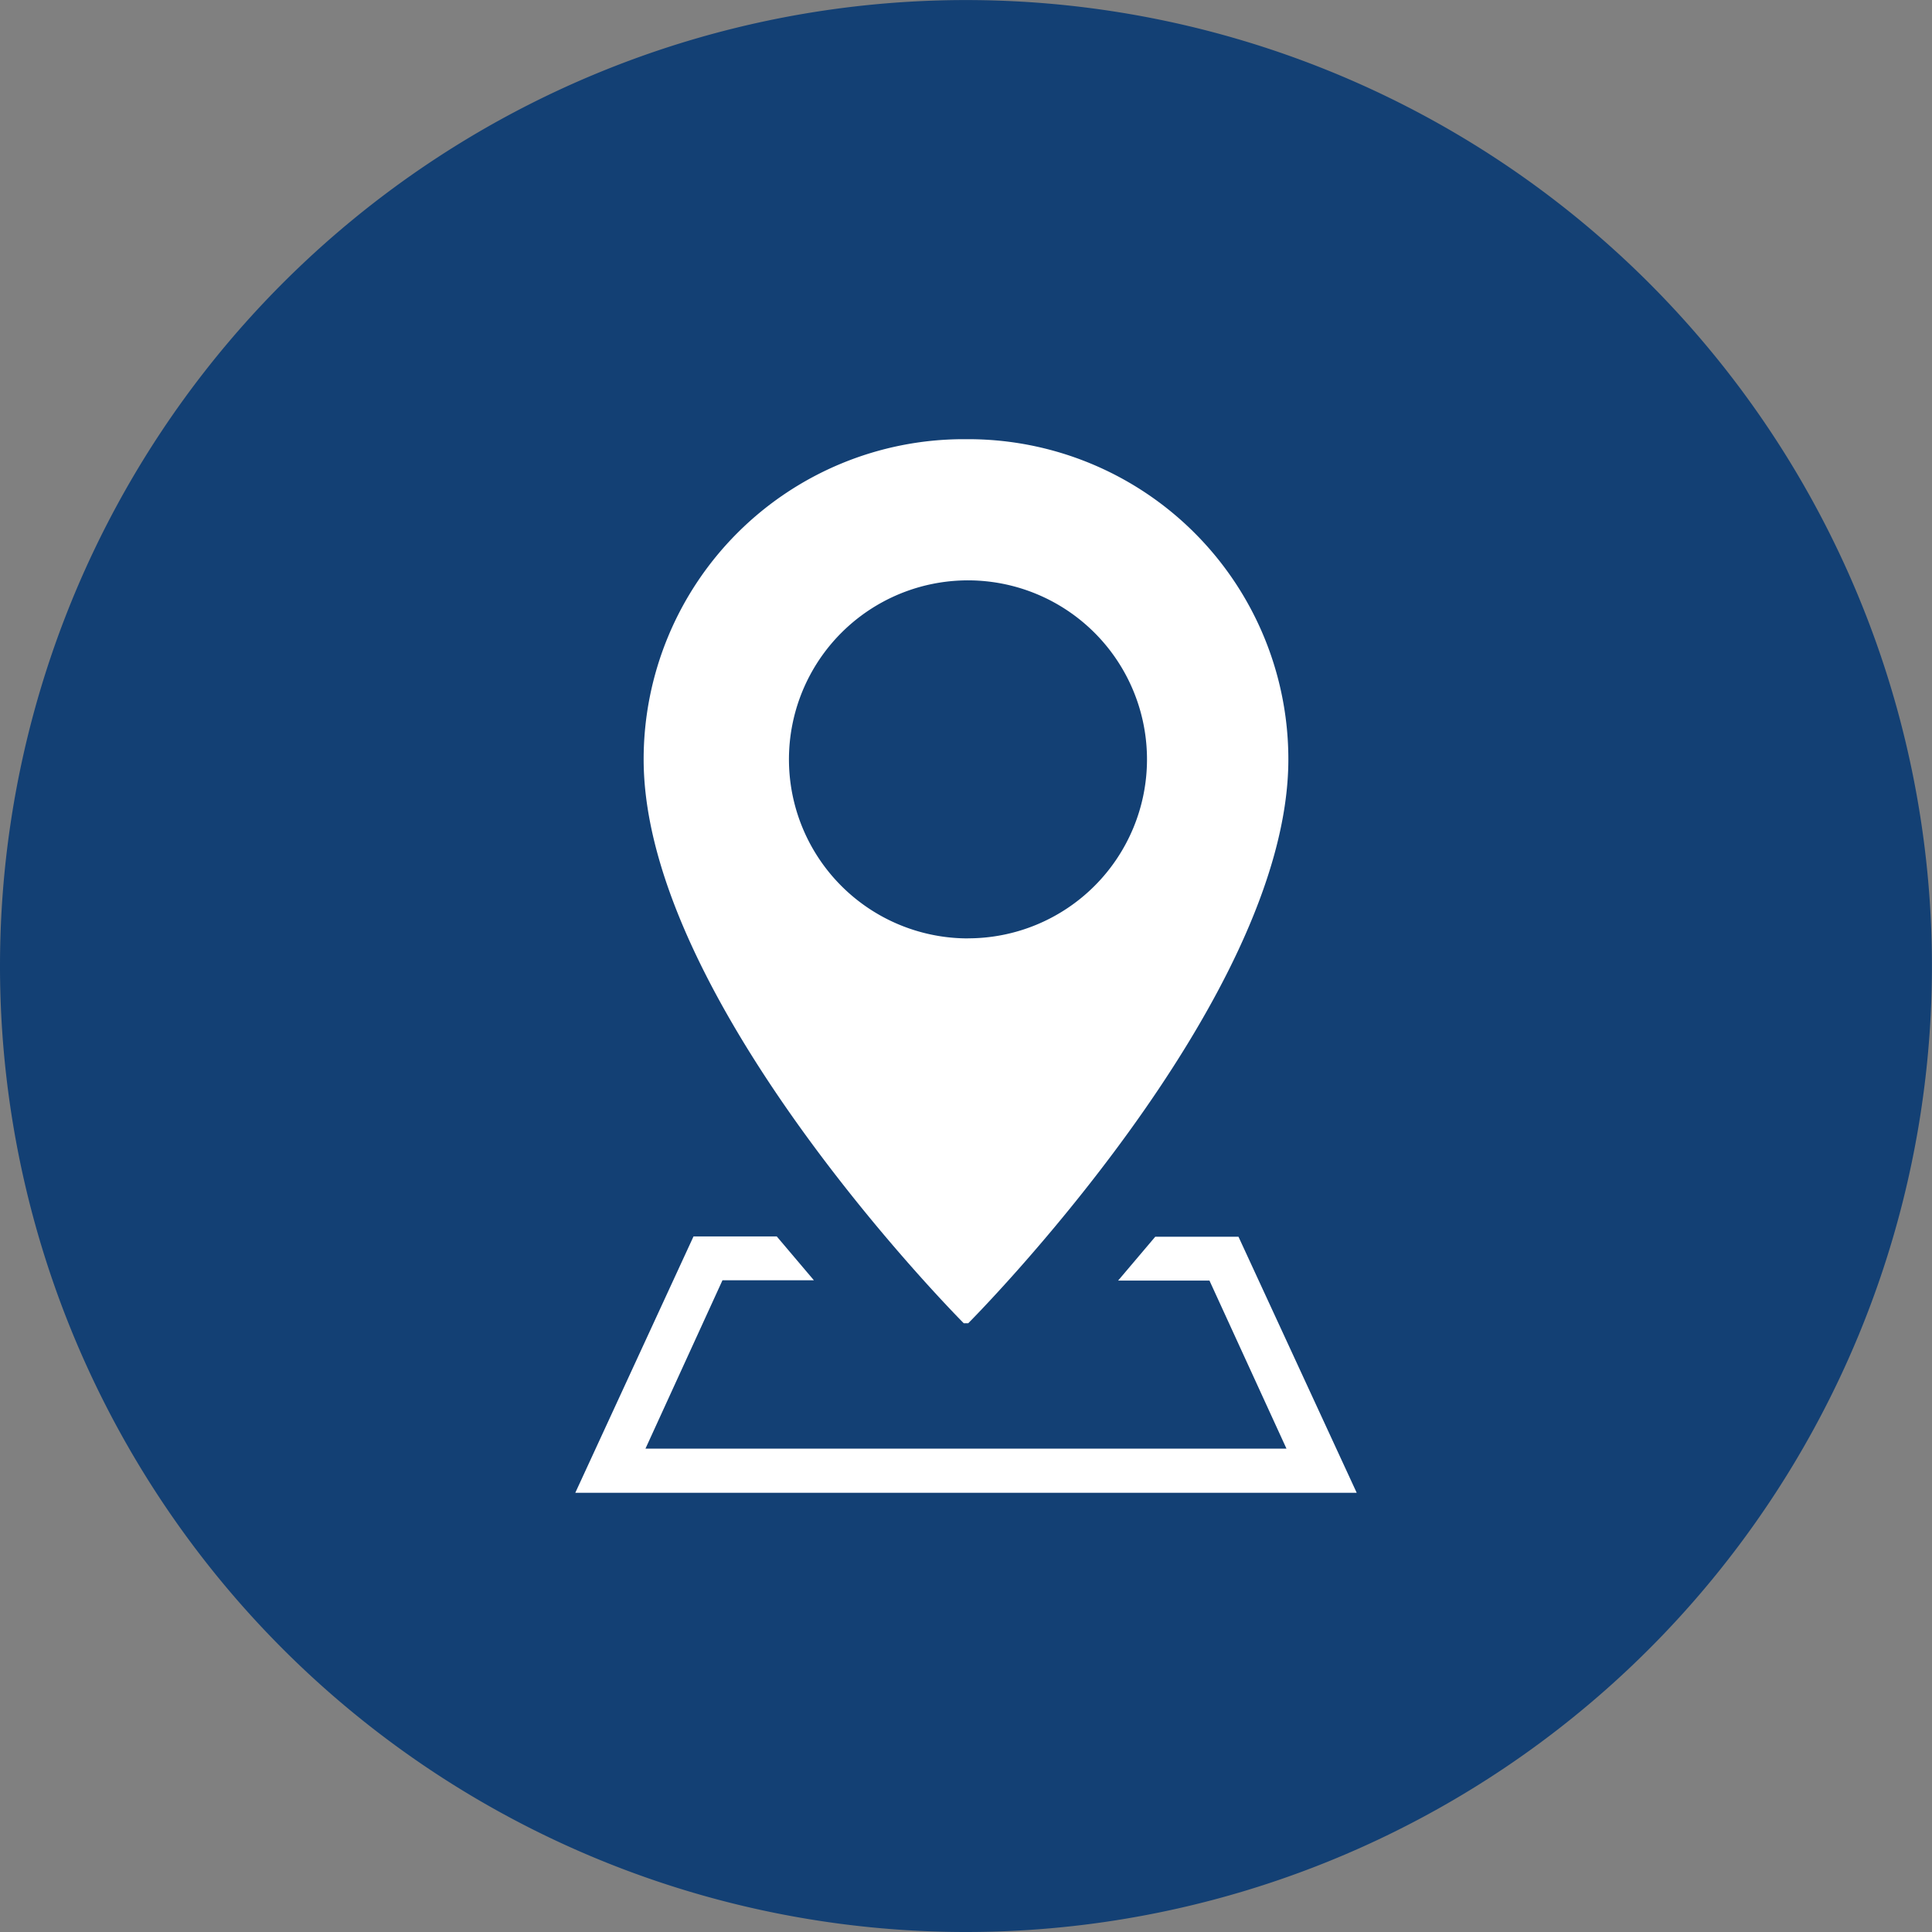 <svg xmlns="http://www.w3.org/2000/svg" xmlns:xlink="http://www.w3.org/1999/xlink" width="30.833" height="30.833" viewBox="0 0 30.833 30.833">
  <rect x="0" y="0" width="30.833" height="30.833" fill="#808080" stroke="none"/>
  <defs>
    <clipPath id="clip-path">
      <rect id="Rectangle_6" data-name="Rectangle 6" width="30.833" height="30.833" transform="translate(0 0)" fill="none"/>
    </clipPath>
    <clipPath id="clip-path-2">
      <rect id="Rectangle_8" data-name="Rectangle 8" width="12.471" height="16.814" fill="#fff"/>
    </clipPath>
  </defs>
  <g id="Groupe_15" data-name="Groupe 15" transform="translate(-802.391 -979.084)">
    <g id="Groupe_10" data-name="Groupe 10" transform="translate(802.391 979.088)">
      <g id="Groupe_7" data-name="Groupe 7" transform="translate(0 -0.004)" clip-path="url(#clip-path)">
        <path id="Tracé_15" data-name="Tracé 15" d="M0,15.412A15.416,15.416,0,1,1,15.416,30.829,15.416,15.416,0,0,1,0,15.412" transform="translate(0 0.004)" fill="#134074"/>
      </g>
    </g>
    <g id="Groupe_14" data-name="Groupe 14" transform="translate(811.572 986.093)">
      <g id="Groupe_13" data-name="Groupe 13" clip-path="url(#clip-path-2)">
        <path id="Tracé_21" data-name="Tracé 21" d="M56.547,0h-.071a5.109,5.109,0,0,0-5.109,5.109c0,3.88,5.109,9,5.109,9h.071s5.109-5.115,5.109-9A5.109,5.109,0,0,0,56.547,0m0,7.967A2.857,2.857,0,1,1,59.4,5.109a2.857,2.857,0,0,1-2.857,2.857" transform="translate(-50.276)" fill="#fff"/>
        <path id="Tracé_22" data-name="Tracé 22" d="M12.471,603.42H0l1.887-4.092H3.215l.593.7H2.349L1.12,602.715h10.23l-1.229-2.682H8.663l.593-.7h1.328Z" transform="translate(0 -586.605)" fill="#fff"/>
      </g>
    </g>
  </g>
</svg>
